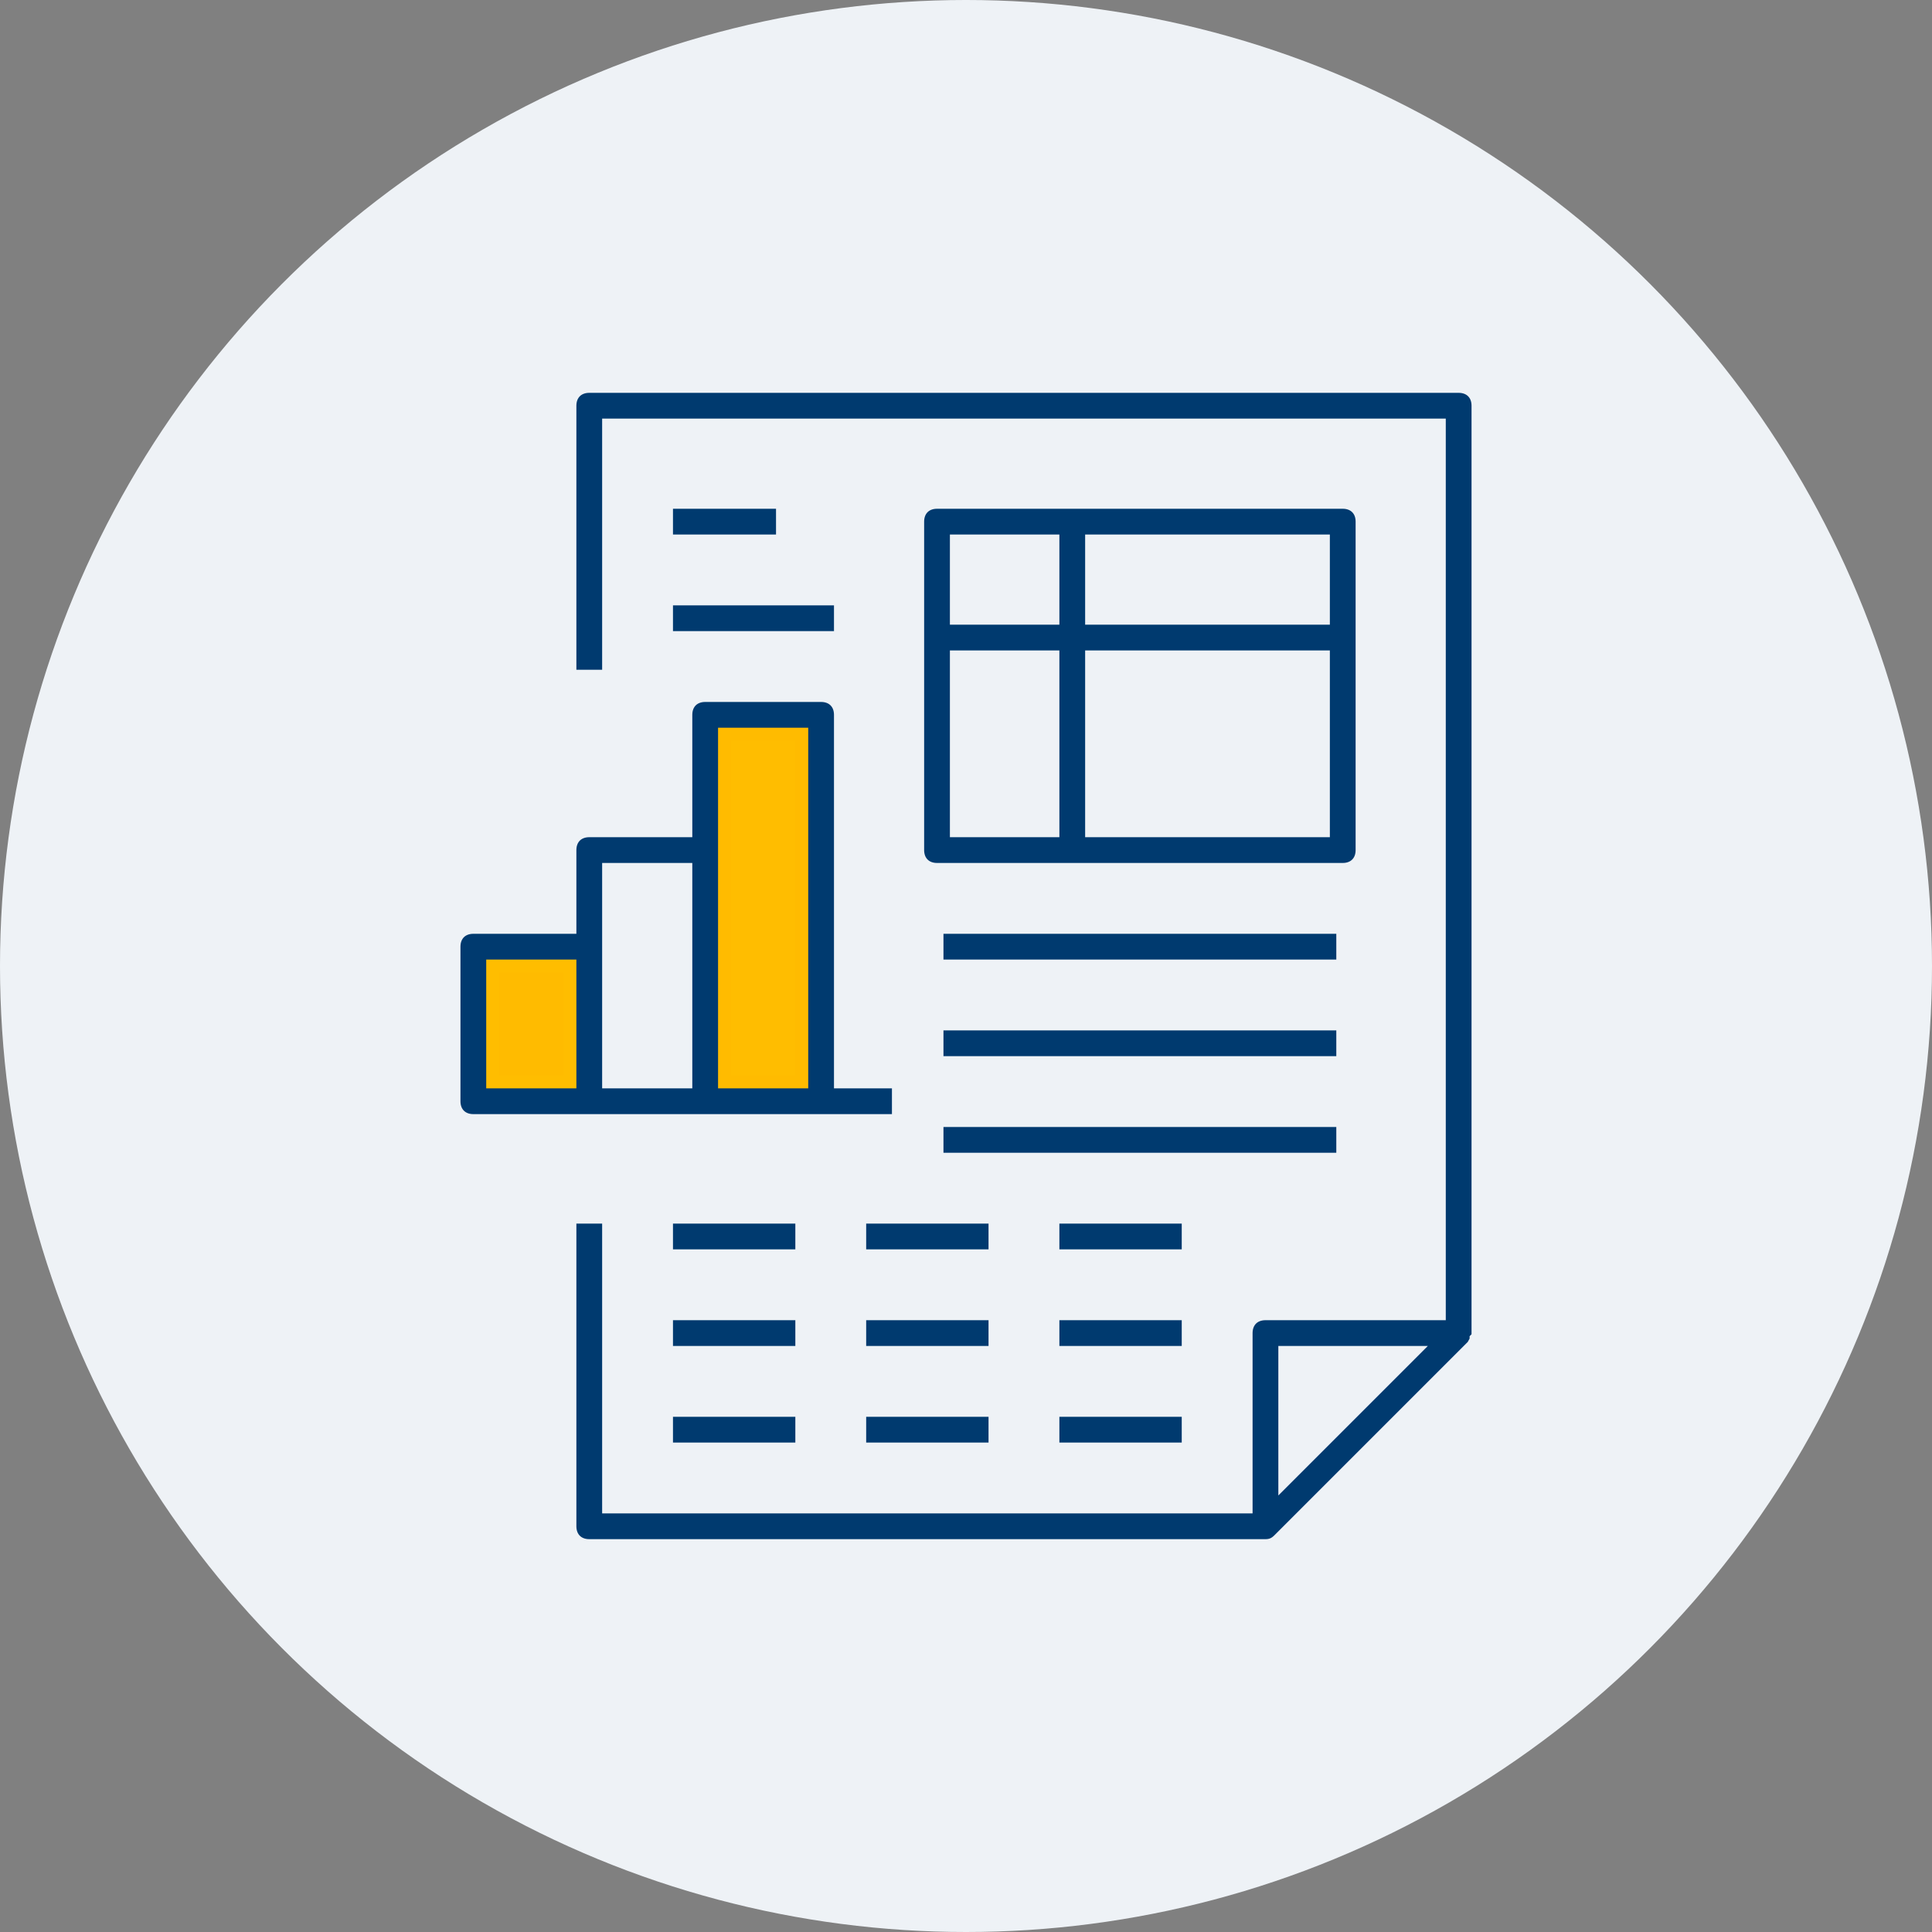 <svg xmlns="http://www.w3.org/2000/svg" width="150" height="150" viewBox="0 0 150 150">
    <rect x="0" y="0" width="150" height="150" fill="#808080" stroke="none"/>
    <g fill="none" fill-rule="evenodd">
        <g>
            <g transform="translate(-1048 -2530) translate(1048 2530)">
                <circle cx="75" cy="75" r="75" fill="#EEF2F6"/>
                <g>
                    <path fill="#003A6F" fill-rule="nonzero" stroke="#EEF2F6" d="M79.5 73.5h0v-72C79.5.6 78.9 0 78 0H10.5C9.6 0 9 .6 9 1.5v21h3V3h64.5v69H63c-.9 0-1.5.6-1.5 1.5V87H12V64.5H9v24c0 .9.6 1.5 1.5 1.5H63c.45 0 .75-.15 1.05-.45l15-15c.15-.15.15-.3.3-.45v-.15c.15-.15.15-.3.15-.45zm-15 1.5h9.9l-4.95 4.95-4.95 4.95V75h0z" transform="translate(35.25 30)"/>
                    <path fill="#003A6F" fill-rule="nonzero" stroke="#EEF2F6" d="M19.5 57h15v-3H30V25.5c0-.9-.6-1.5-1.5-1.5h-9c-.9 0-1.5.6-1.5 1.5v9h-7.5c-.9 0-1.5.6-1.5 1.5v6H1.5c-.9 0-1.5.6-1.5 1.5v12c0 .9.6 1.5 1.5 1.5h18zM12 37.5h6V54h-6V37.5z" transform="translate(35.25 30)"/>
                    <path fill="#FB0" stroke="#FFBD00" d="M3 45L9 45 9 54 3 54z" transform="translate(35.25 30)"/>
                    <path fill="#FFBD00" stroke="#FB0" d="M21 27L27 27 27 54 21 54 21 36z" transform="translate(35.25 30)"/>
                    <path fill="#003A6F" fill-rule="nonzero" stroke="#EEF2F6" d="M70.5 36V10.5c0-.9-.6-1.5-1.5-1.5H37.5c-.9 0-1.5.6-1.5 1.5V36c0 .9.6 1.5 1.5 1.5H69c.9 0 1.5-.6 1.5-1.5zm-3-18h-18v-6h18v6zm-21-6v6H39v-6h7.5zM39 21h7.5v13.5H39V21zm10.5 13.5V21h18v13.5h-18zM37.5 42H69V45H37.5zM37.5 49.5H69V52.5H37.5zM37.5 57H69V60H37.5zM16.5 9H25.5V12H16.5zM16.5 16.5H30V19.5H16.5zM16.5 64.5H27V67.5H16.5zM31.5 64.5H42V67.5H31.5zM46.5 64.5H57V67.5H46.5zM16.5 72H27V75H16.5zM31.5 72H42V75H31.5zM46.5 72H57V75H46.5zM16.5 79.5H27V82.5H16.5zM31.5 79.5H42V82.5H31.5zM46.5 79.5H57V82.5H46.5z" transform="translate(35.25 30)"/>
                </g>
            </g>
        </g>
    </g>
</svg>
